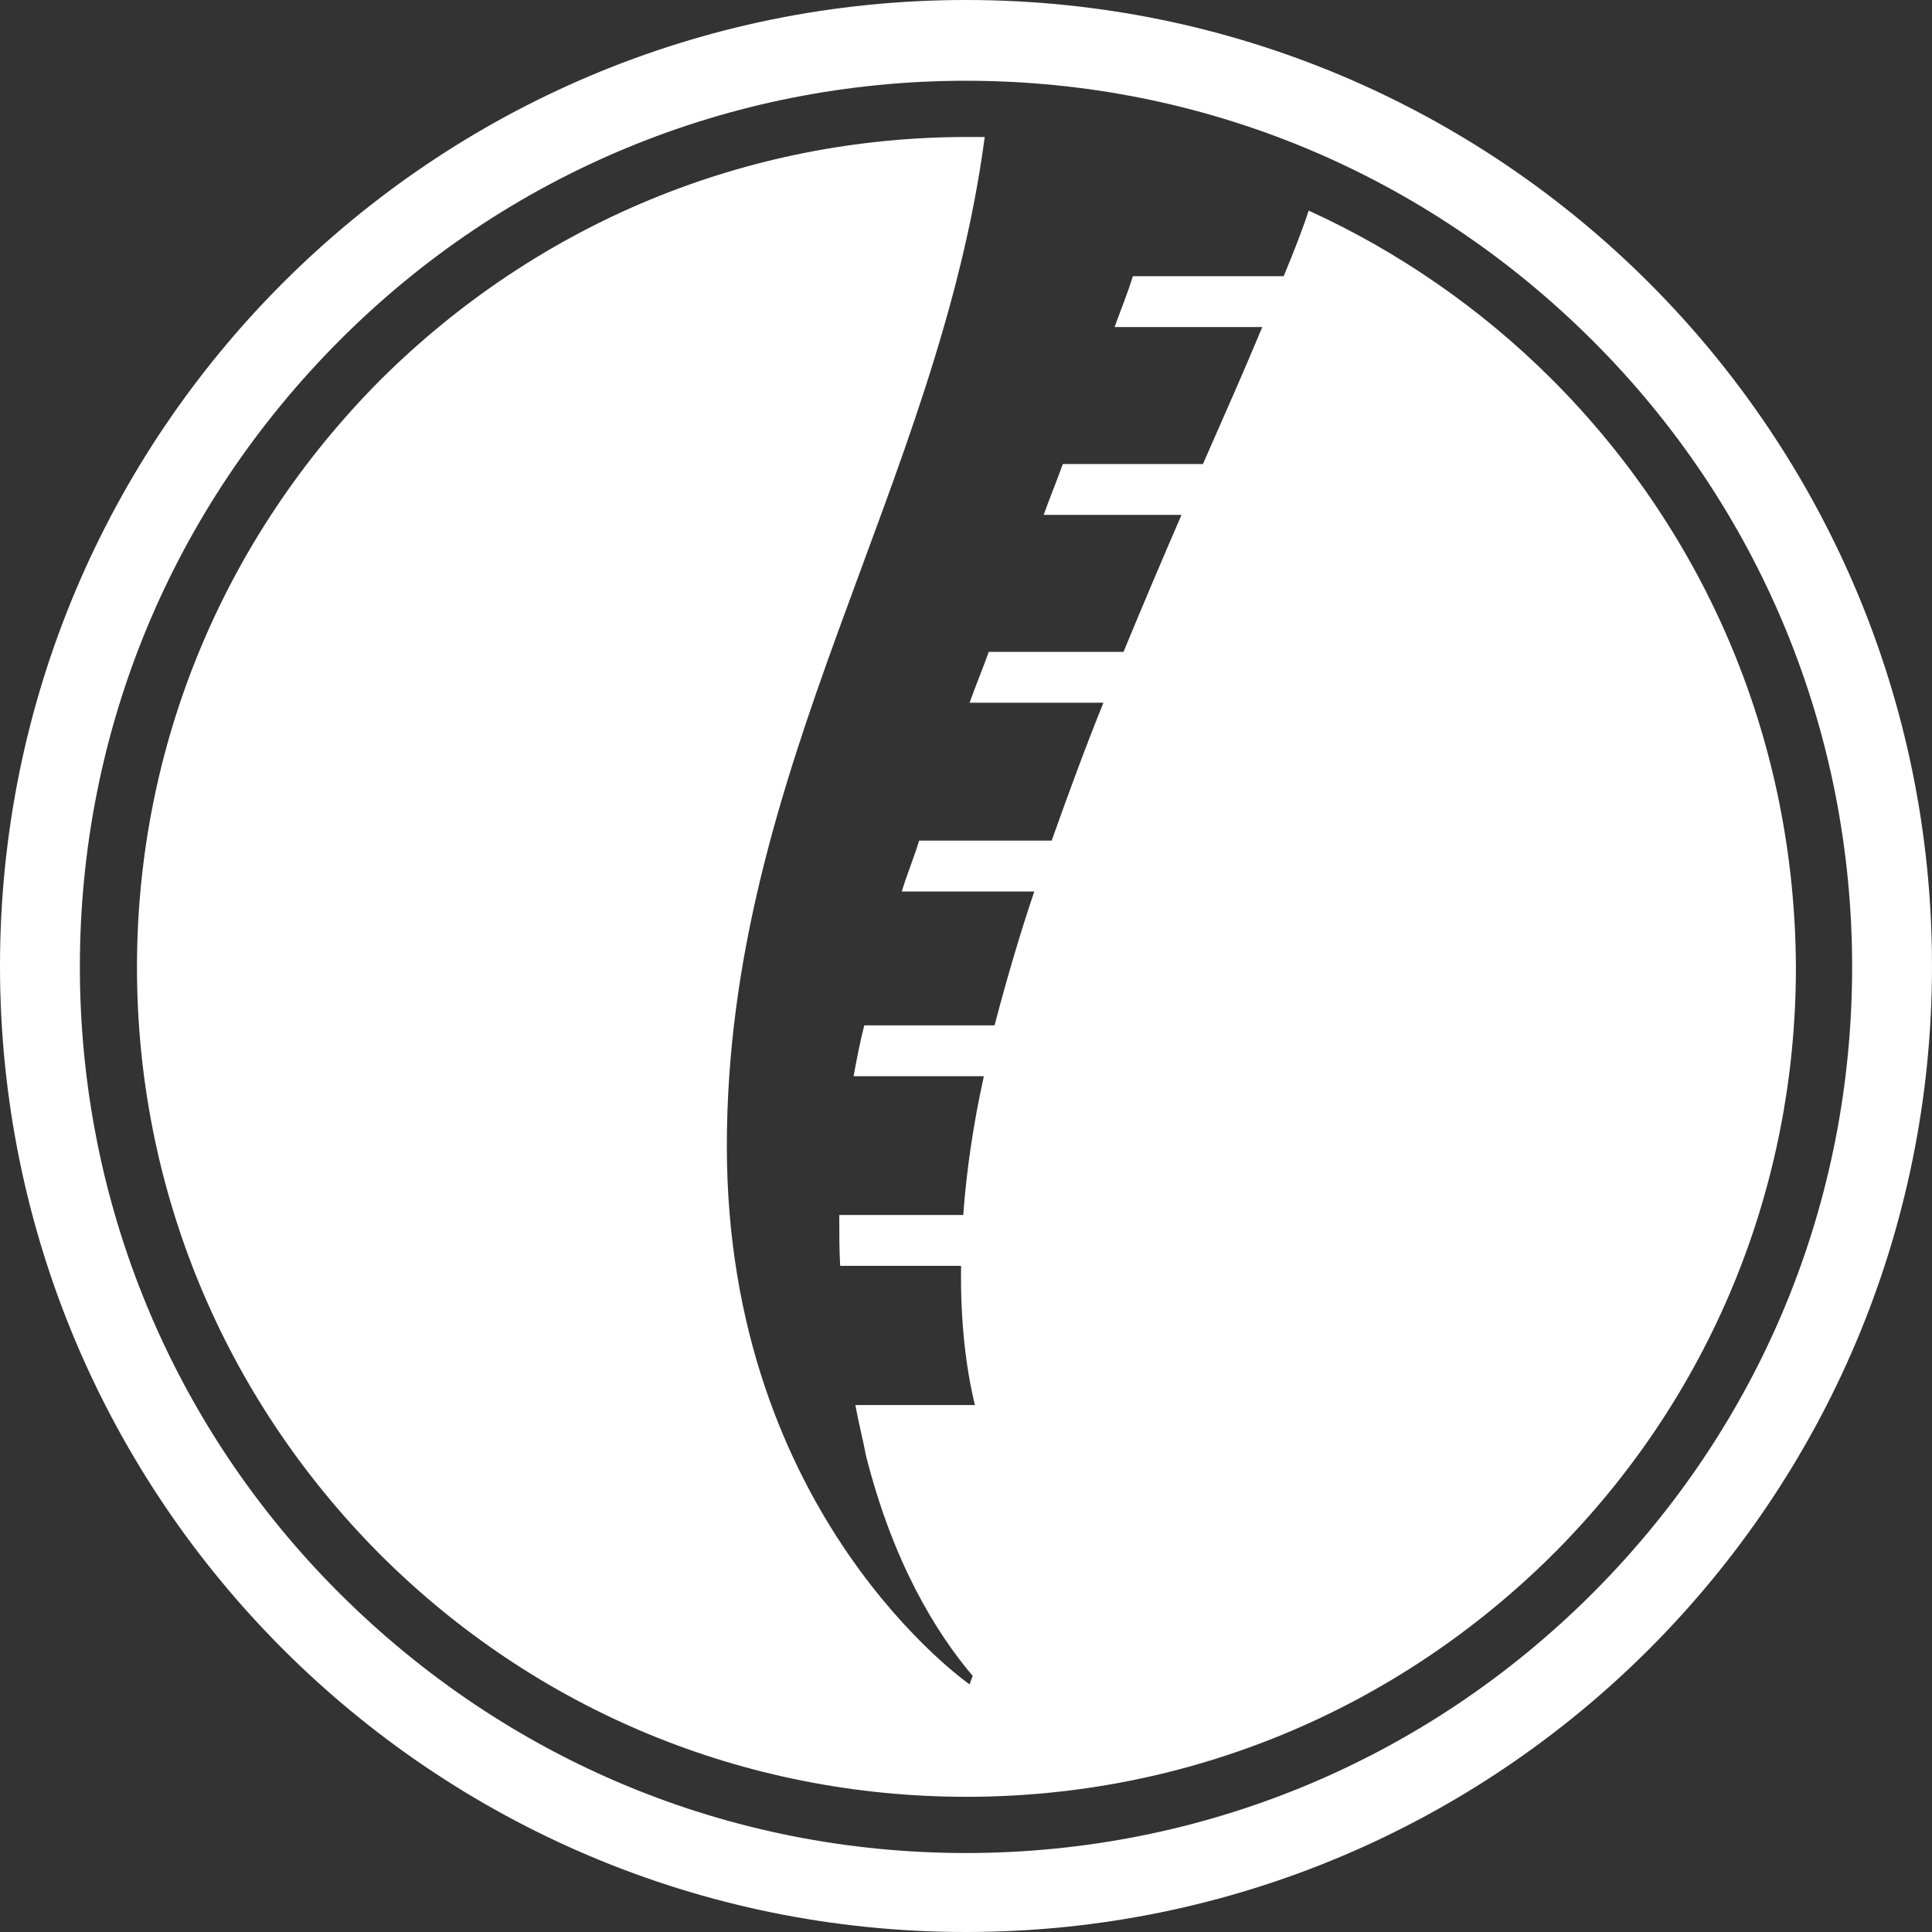 <?xml version="1.0" encoding="utf-8"?>
<!-- Generator: Adobe Illustrator 28.3.0, SVG Export Plug-In . SVG Version: 6.00 Build 0)  -->
<svg version="1.1" id="Lag_1" xmlns="http://www.w3.org/2000/svg" xmlns:xlink="http://www.w3.org/1999/xlink" x="0px" y="0px"
	 viewBox="0 0 433 433" style="enable-background:new 0 0 433 433;" xml:space="preserve">
<rect x="0" y="0" width="433" height="433" fill="#333333" stroke="none"/>
<style type="text/css">
	.st0{fill:#FFFFFF;}
</style>
<g>
	<path class="st0" d="M216.5,0C96.9,0,0,96.9,0,216.5S96.9,433,216.5,433S433,336.1,433,216.5S336.1,0,216.5,0z M356.9,357.1
		c-37.5,37.5-87.5,58.2-140.4,58.2c-53.2,0-102.9-20.8-140.4-58.2s-58.2-87.5-58.2-140.4c0-53.2,20.8-102.9,58.2-140.4
		c37.4-37.5,87.5-58.2,140.4-58.2c53.2,0,102.9,20.8,140.4,58.2c37.5,37.4,58.2,87.5,58.2,140.4S394.6,319.4,356.9,357.1z"/>
	<path class="st0" d="M347.9,85.1c-15.9-15.9-34.6-28.8-54.6-37.9c-1.4,4.3-3.4,9.4-5.6,14.7h-33.8c-1.2,3.9-2.7,7.5-4.1,11.4h33.1
		c-3.9,9.4-8.5,19.8-13.3,30.7h-31.4c-1.4,3.9-2.9,7.5-4.3,11.4h30.9c-4.3,9.9-8.7,20.3-13,30.7h-30.2c-1.4,3.9-2.9,7.5-4.3,11.4h30
		c-4.1,10.1-8,20.8-11.6,30.9H206c-1.2,3.9-2.7,7.5-3.9,11.4h29.7c-3.4,10.1-6.3,20.1-8.9,30h-29.2c-1,3.9-1.7,7.7-2.4,11.4h29.2
		c-2.4,10.9-3.9,21.3-4.6,30.9c0,0,0,0,0,0.2h-27.8v0.5c0,3.9,0,7.5,0.2,10.9h27.1c-0.2,13,1.2,23.4,3.1,31.2h-26.8
		c0.7,3.9,1.7,7.7,2.4,11.4c6,23.7,15.5,39.4,23.9,49.3l-0.7,1.9c0,0-54.4-37.7-54.4-120.6c0-84.8,47.4-147.9,57.8-226.2
		c-1.2,0-2.4,0-3.9,0c-49.5,0-96.2,19.3-131.5,54.4C50,120.6,30.7,167.3,30.7,216.8S50,313,85.1,348.3c35,35,81.7,54.4,131.5,54.4
		c49.5,0,96.2-19.3,131.5-54.4c35-35,54.4-81.7,54.4-131.5C402.3,167,383,120.3,347.9,85.1z"/>
</g>
</svg>
